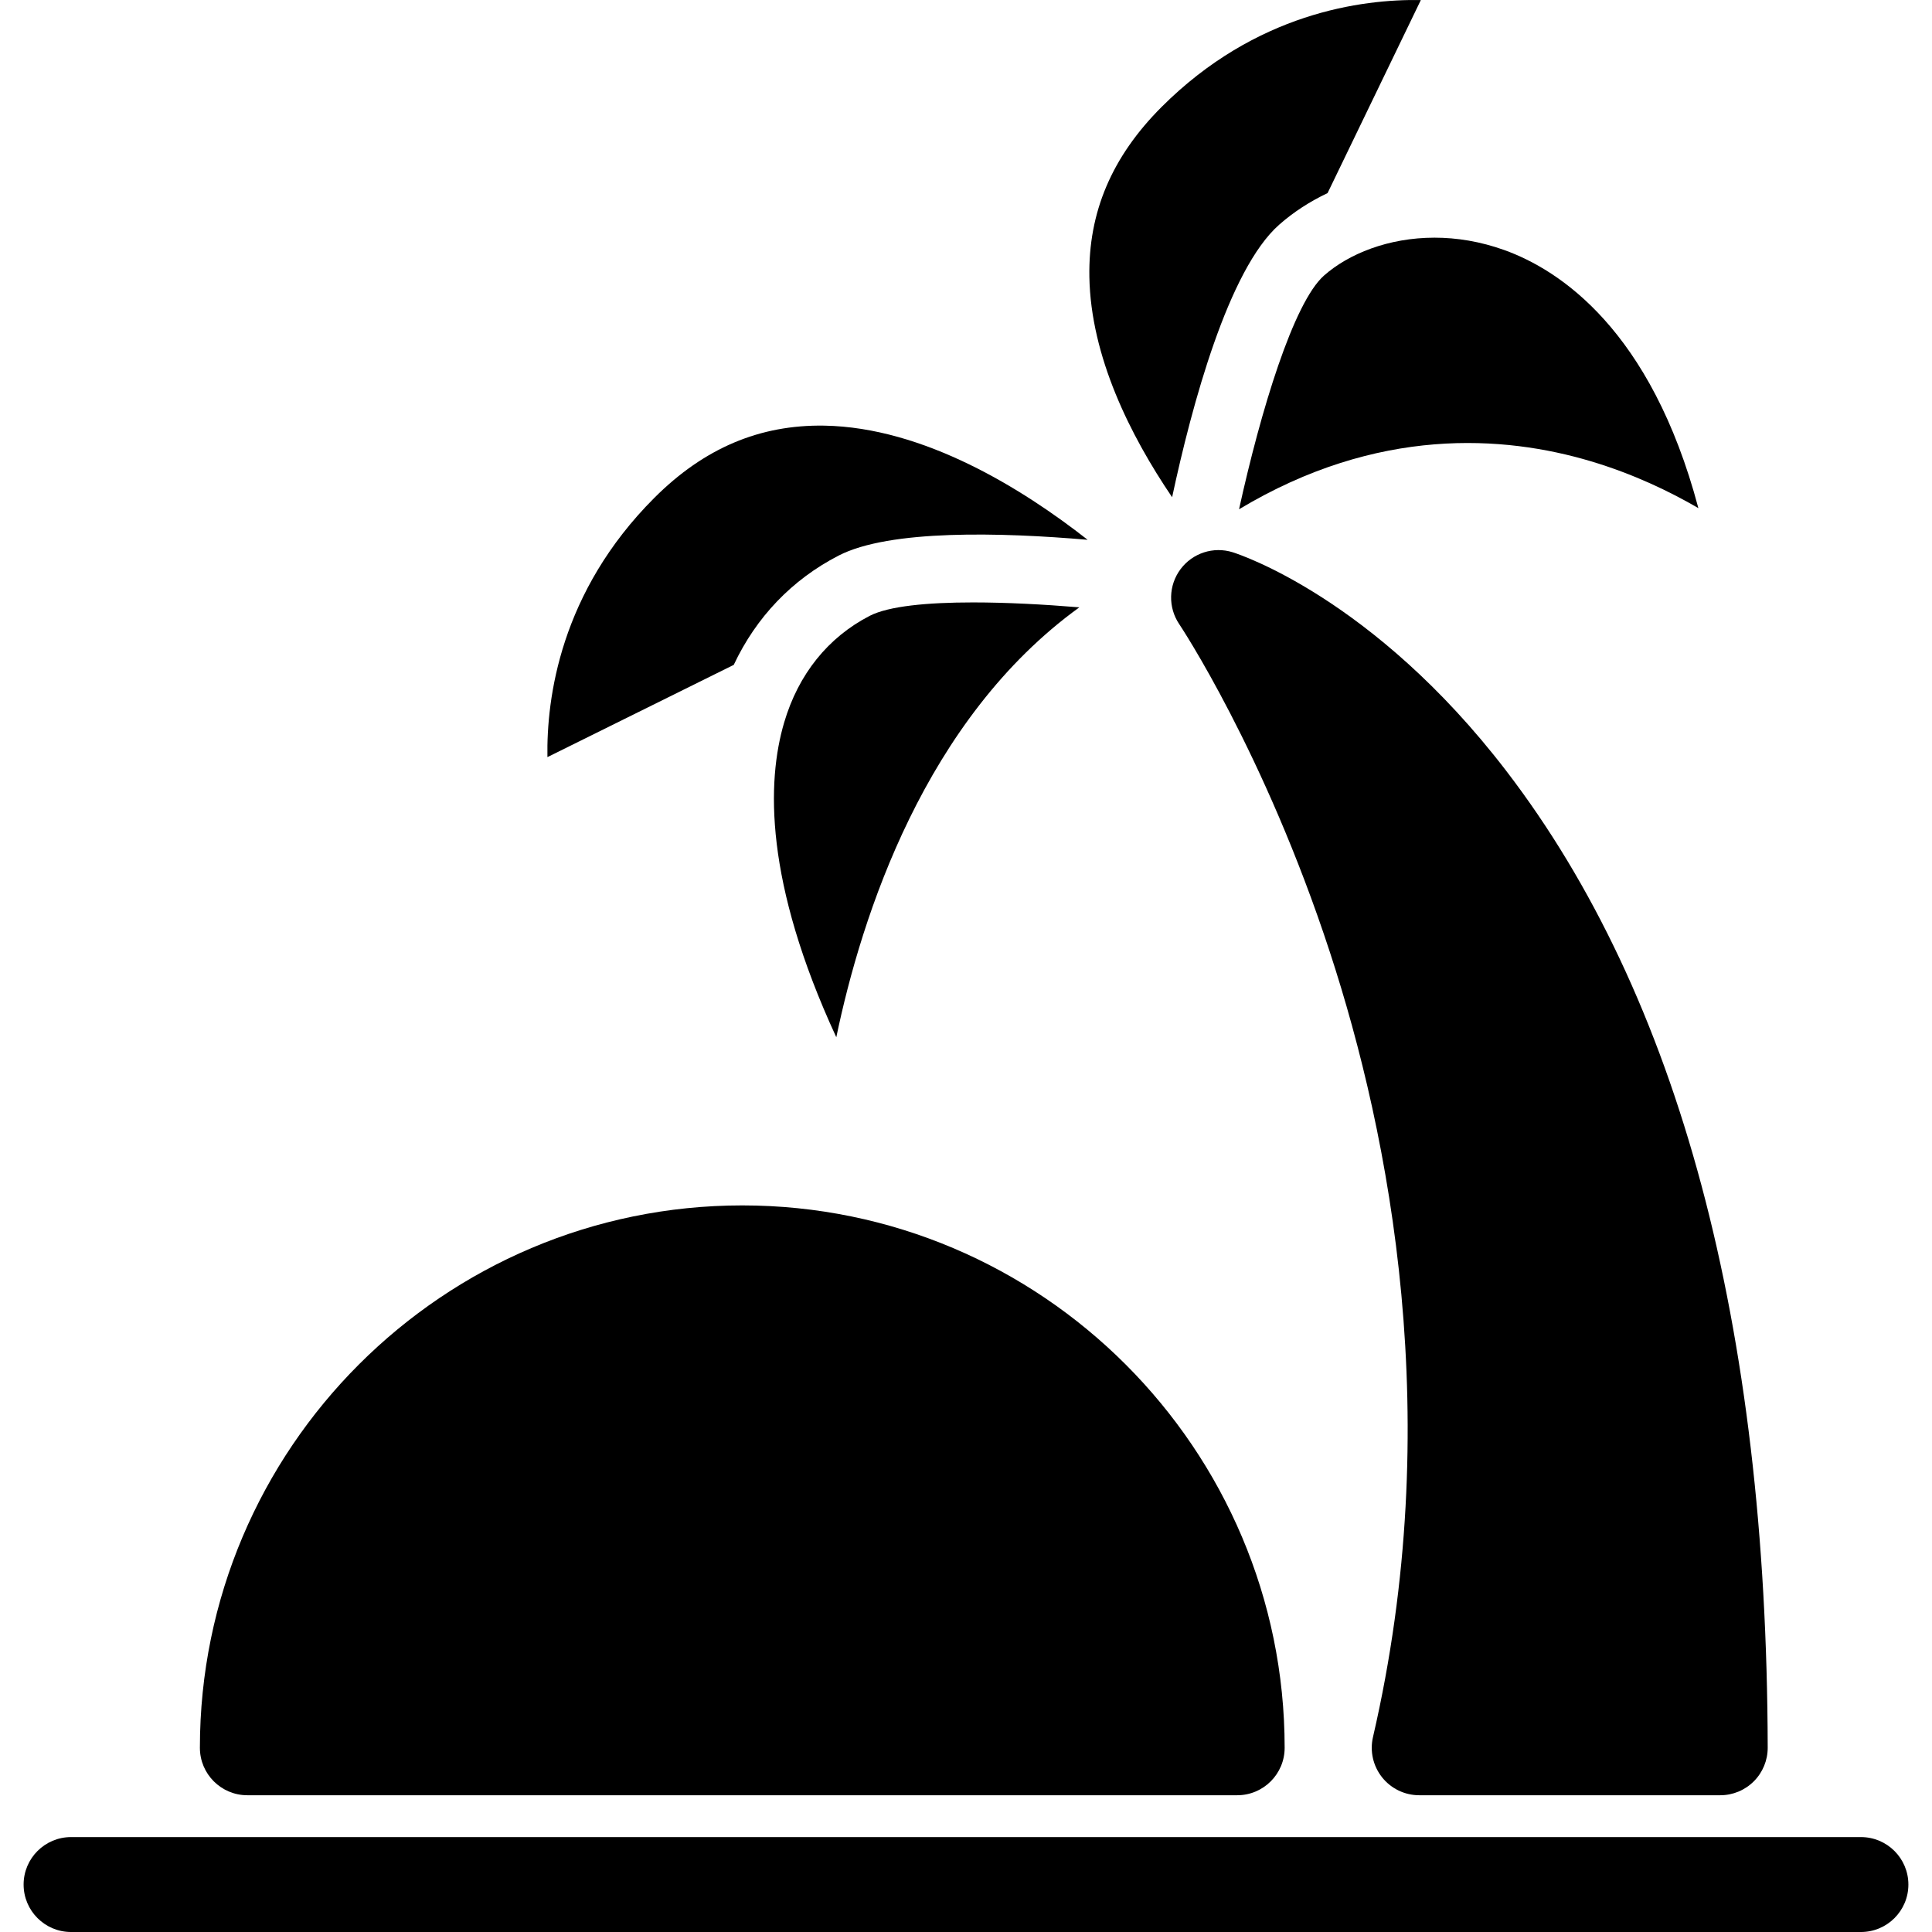 <?xml version="1.0" encoding="iso-8859-1"?>
<!-- Generator: Adobe Illustrator 18.0.0, SVG Export Plug-In . SVG Version: 6.00 Build 0)  -->
<!DOCTYPE svg PUBLIC "-//W3C//DTD SVG 1.1//EN" "http://www.w3.org/Graphics/SVG/1.1/DTD/svg11.dtd">
<svg version="1.1" id="Capa_1" xmlns="http://www.w3.org/2000/svg" xmlns:xlink="http://www.w3.org/1999/xlink" x="0px" y="0px"
	 viewBox="0 0 297 297" style="enable-background:new 0 0 297 297;" xml:space="preserve">
<g>
	<path d="M38.024,275.977h152.165c4.029,0,7.296-3.266,7.296-7.296c0-45.975-37.403-83.378-83.378-83.378
		s-83.378,37.403-83.378,83.378C30.729,272.711,33.995,275.977,38.024,275.977z"/>
	<path d="M286.074,282.409H10.926c-4.029,0-7.296,3.266-7.296,7.296c0,4.029,3.266,7.296,7.296,7.296h275.148
		c4.029,0,7.296-3.266,7.296-7.296C293.369,285.675,290.103,282.409,286.074,282.409z"/>
	<path d="M190.474,78.29c21.293-12.793,40.753-11.366,54.1-7.377c6.5,1.943,12.084,4.623,16.512,7.2
		c-7.296-27.482-21.383-36.624-29.798-39.661c-3.713-1.338-7.353-1.915-10.764-1.915c-7.104,0-13.223,2.499-16.983,5.82
		C198.847,46.503,193.806,63.136,190.474,78.29z"/>
	<path d="M196.64,34.546c2.219-1.96,4.734-3.575,7.444-4.864l14.338-29.675c-9.047-0.154-25.375,1.958-39.859,16.44
		c-7.645,7.646-11.275,16.192-11.098,26.129c0.217,12.234,6.278,24.36,12.721,33.86C183.229,62.24,188.836,41.439,196.64,34.546z"/>
	<path d="M133.694,94.673c-6.413,3.31-10.96,8.978-13.147,16.391c-2.683,9.091-3.043,24.471,8.015,48.388
		c3.891-18.683,13.64-48.941,37.365-66.088c-5.527-0.457-11.221-0.756-16.337-0.756C142.544,92.608,136.596,93.175,133.694,94.673z"
		/>
	<path d="M112.796,102.209c3.458-7.347,8.941-13.094,16.116-16.798c7.841-4.048,25.02-3.574,38.288-2.429
		c-10.031-7.866-25.175-17.278-40.478-17.55c-9.91-0.165-18.483,3.452-26.129,11.098c-14.481,14.481-16.59,30.811-16.439,39.859
		L112.796,102.209z"/>
	<path d="M212.462,273.222c1.384,1.74,3.487,2.755,5.711,2.755h46.275c1.938,0,3.795-0.77,5.164-2.142
		c1.368-1.371,2.135-3.23,2.131-5.168c-0.132-65.025-13.653-115.544-40.185-150.152c-20.415-26.63-41.187-33.346-42.062-33.619
		c-2.961-0.925-6.171,0.123-8.021,2.607c-1.85,2.482-1.931,5.866-0.203,8.434c0.13,0.193,13.093,19.65,23.169,50.443
		c9.228,28.203,17.868,72.031,6.622,120.658C210.563,269.205,211.078,271.482,212.462,273.222z"/>
</g>
<g>
</g>
<g>
</g>
<g>
</g>
<g>
</g>
<g>
</g>
<g>
</g>
<g>
</g>
<g>
</g>
<g>
</g>
<g>
</g>
<g>
</g>
<g>
</g>
<g>
</g>
<g>
</g>
<g>
</g>
</svg>
